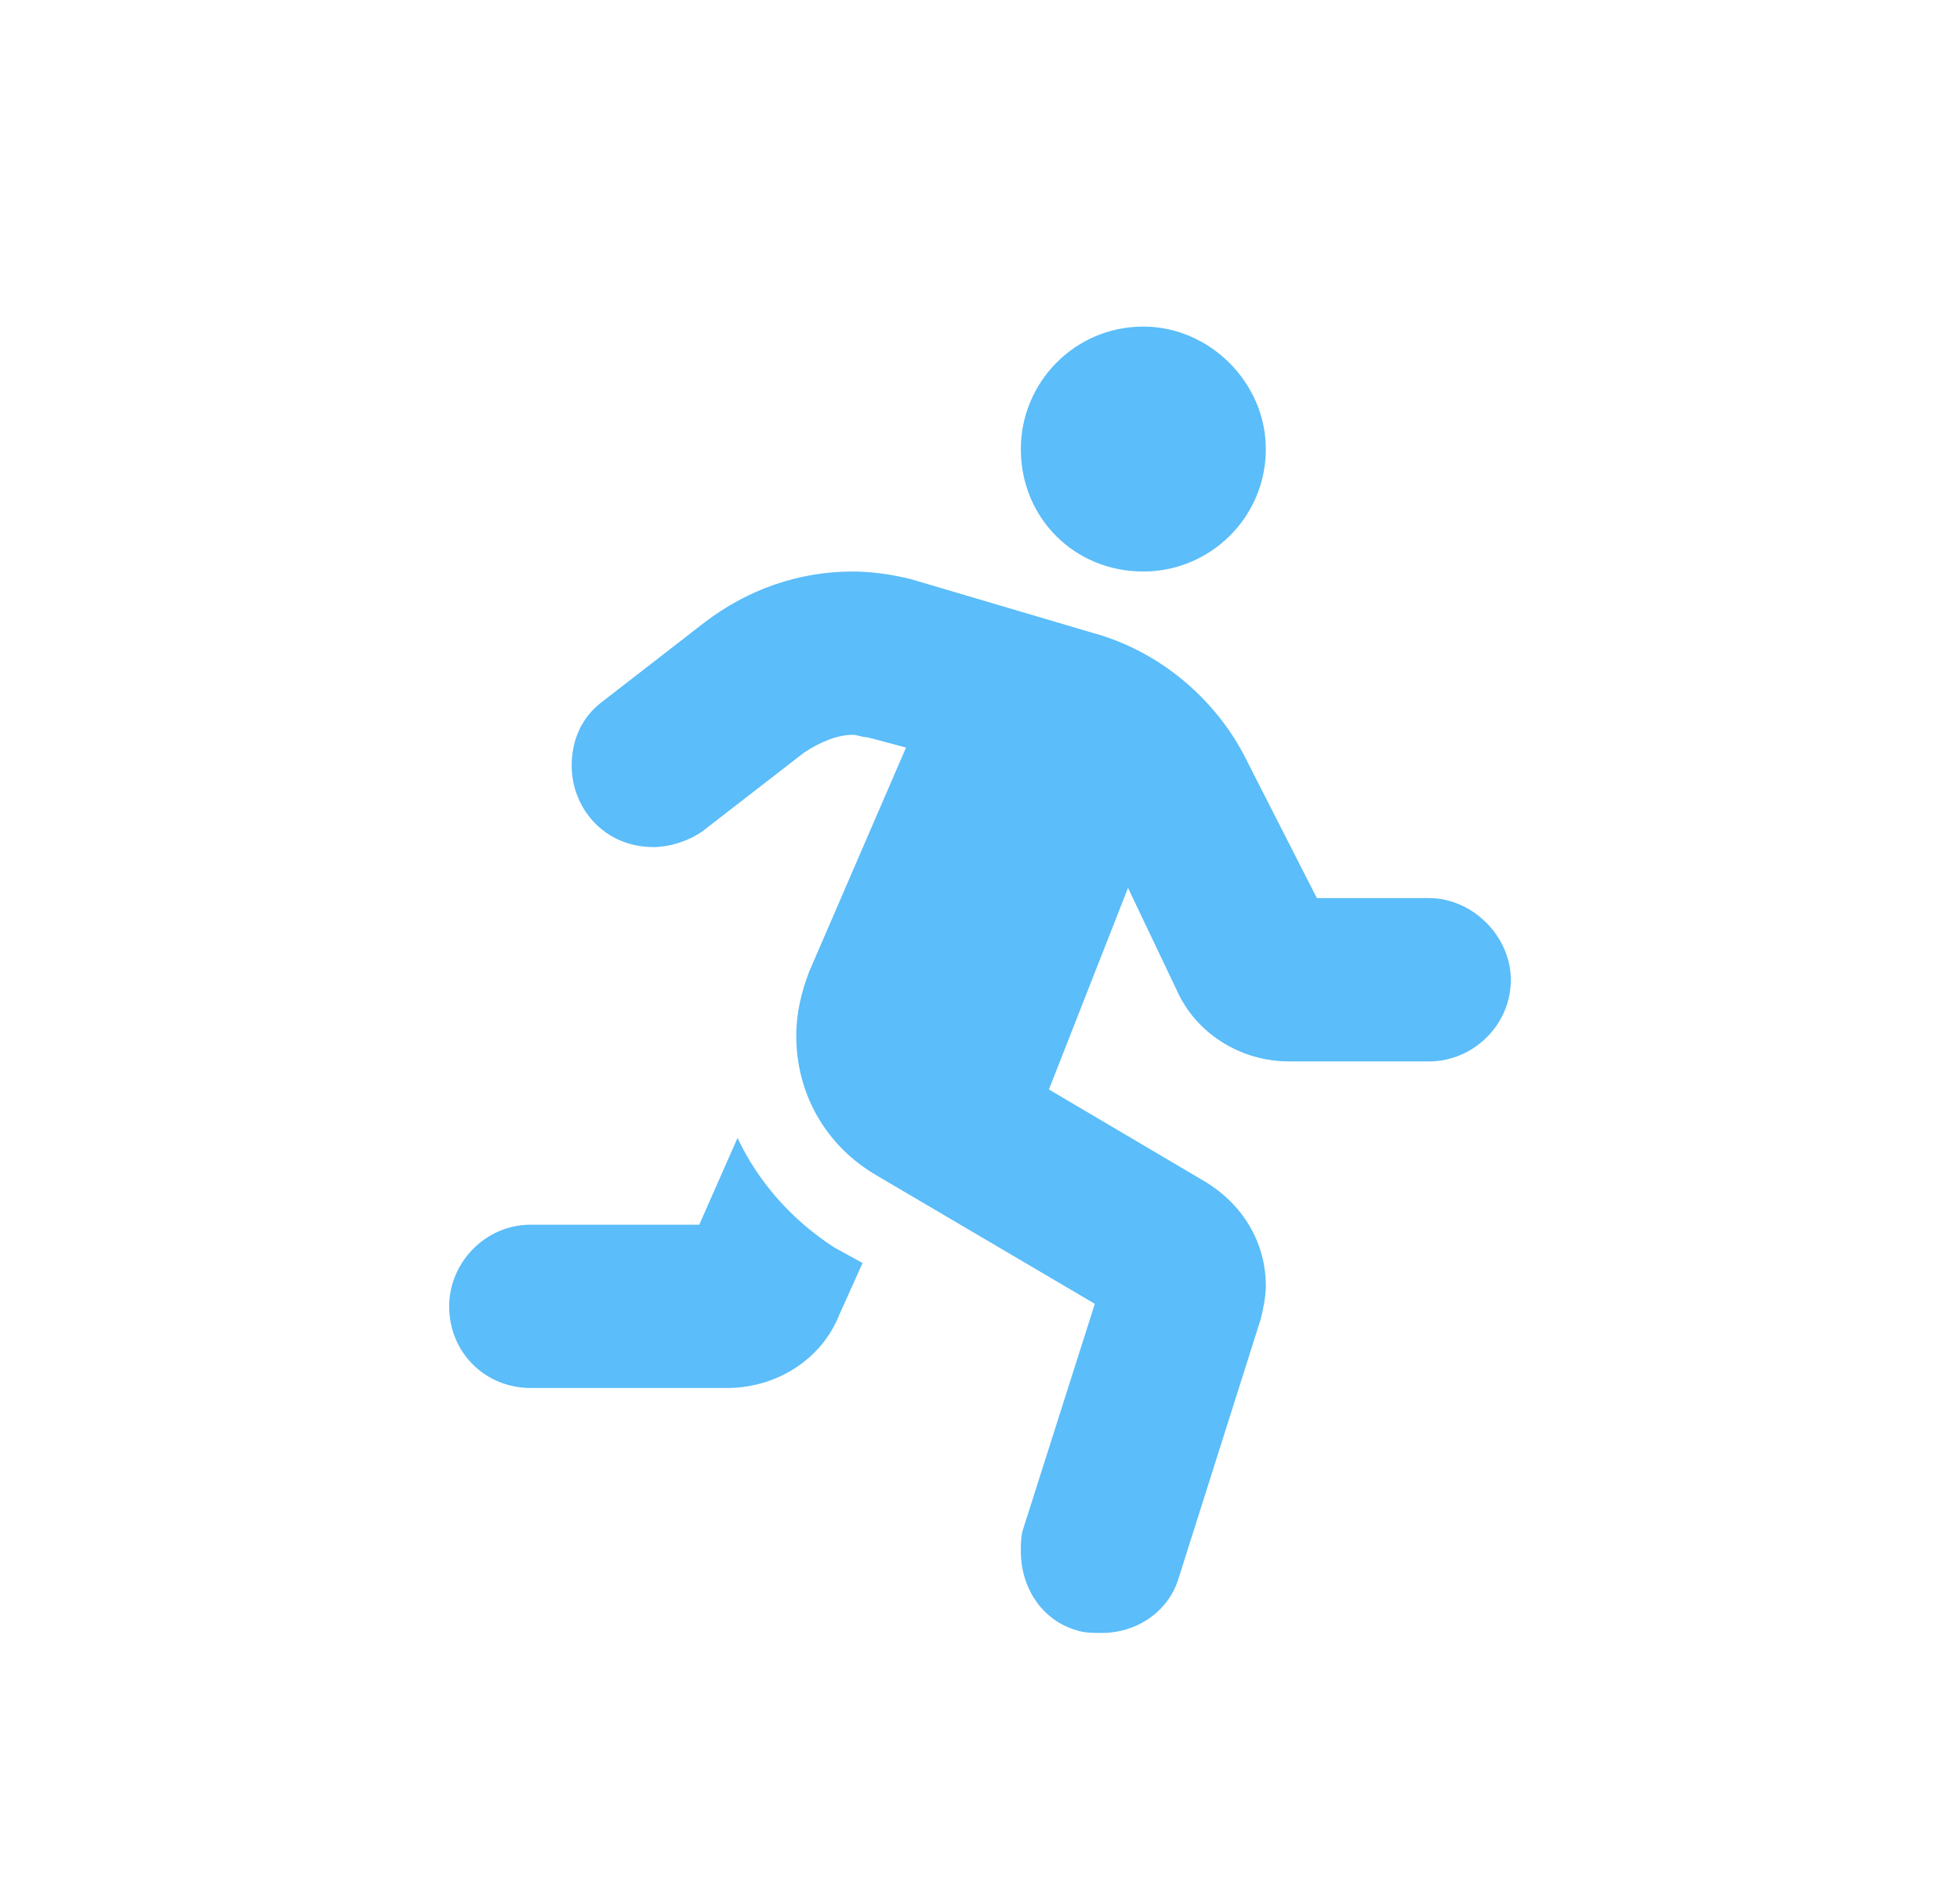 <svg width="48" height="46" viewBox="0 0 48 46" fill="none" xmlns="http://www.w3.org/2000/svg">
<path d="M35 22C36.062 22 37 22.938 37 24C37 25.125 36.062 26 35 26H31.562C30.438 26 29.375 25.375 28.875 24.375L27.625 21.75L25.688 26.688L29.5 28.938C30.438 29.5 31 30.438 31 31.5C31 31.75 30.938 32.062 30.875 32.312L28.875 38.625C28.625 39.5 27.812 40 27 40C26.75 40 26.562 40 26.375 39.938C25.5 39.688 25 38.875 25 38C25 37.812 25 37.625 25.062 37.438L26.812 31.938L21.5 28.812C20.188 28.062 19.5 26.75 19.5 25.375C19.5 24.812 19.625 24.312 19.812 23.812L22.188 18.312L21.25 18.062C21.125 18.062 21 18 20.875 18C20.5 18 20.062 18.188 19.688 18.438L17.188 20.375C16.812 20.625 16.375 20.75 16 20.75C14.812 20.75 14 19.812 14 18.75C14 18.125 14.25 17.562 14.75 17.188L17.25 15.25C18.312 14.438 19.562 14 20.875 14C21.312 14 21.812 14.062 22.312 14.188L26.75 15.5C28.375 15.938 29.812 17.125 30.562 18.688L32.25 22H35ZM28 14C26.312 14 25 12.688 25 11C25 9.375 26.312 8 28 8C29.625 8 31 9.375 31 11C31 12.688 29.625 14 28 14ZM18.062 27.875C18.562 28.938 19.375 29.875 20.438 30.562L21.125 30.938L20.562 32.188C20.125 33.312 19 34 17.812 34H13C11.875 34 11 33.125 11 32C11 30.938 11.875 30 13 30H17.125L18.062 27.875Z" fill="#5BBDF9"/>
</svg>
